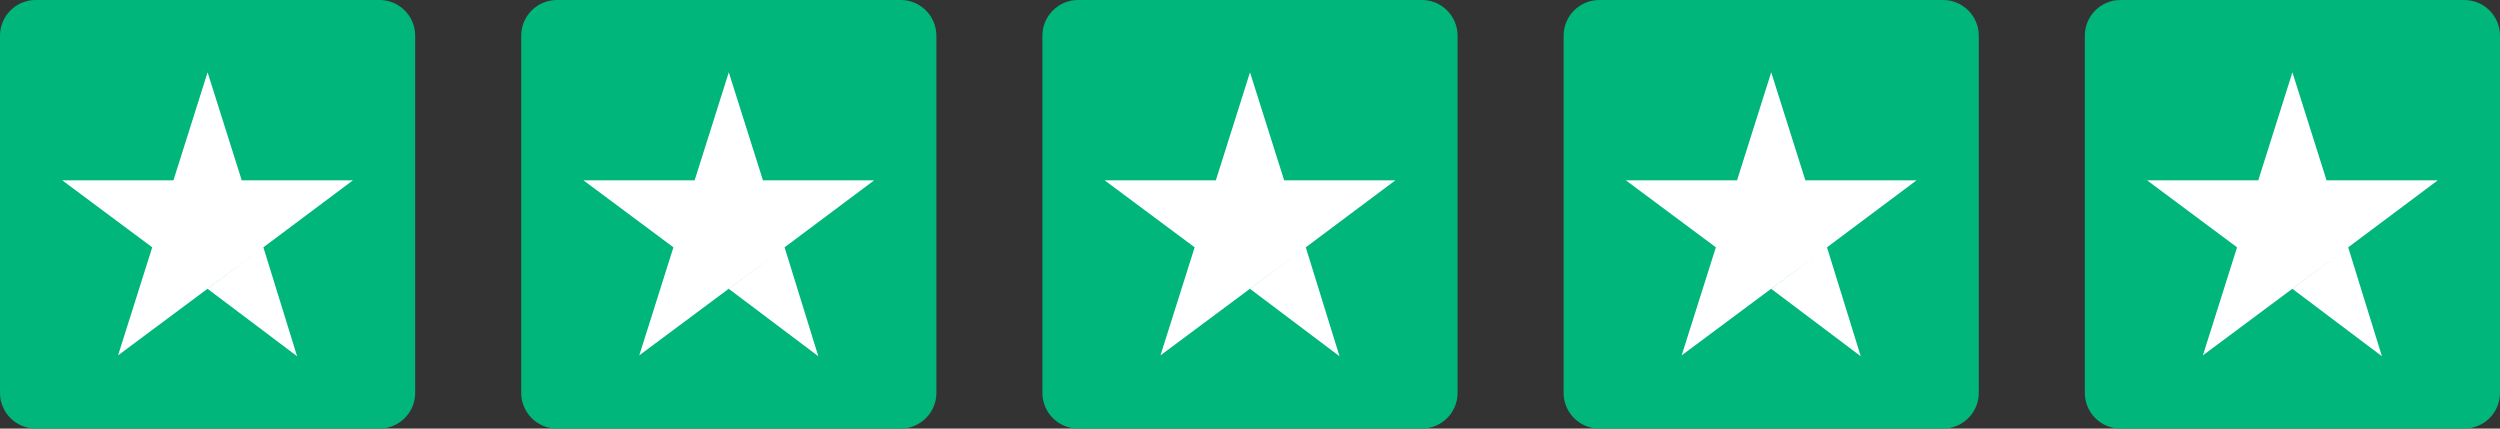 <svg width="140" height="24" viewBox="0 0 140 24" fill="none" xmlns="http://www.w3.org/2000/svg">
<rect x="0" y="0" width="140" height="24" fill="#333333" stroke="none"/>
<g clip-path="url(#clip0_34_898)">
<path d="M21.25 0H2C0.895 0 0 0.895 0 2V22C0 23.105 0.895 24 2 24H21.25C22.355 24 23.25 23.105 23.25 22V2C23.25 0.895 22.355 0 21.25 0Z" fill="#00B67A"/>
<path d="M50.438 0H31.188C30.083 0 29.188 0.895 29.188 2V22C29.188 23.105 30.083 24 31.188 24H50.438C51.542 24 52.438 23.105 52.438 22V2C52.438 0.895 51.542 0 50.438 0Z" fill="#00B67A"/>
<path d="M79.625 0H60.375C59.27 0 58.375 0.895 58.375 2V22C58.375 23.105 59.27 24 60.375 24H79.625C80.73 24 81.625 23.105 81.625 22V2C81.625 0.895 80.73 0 79.625 0Z" fill="#00B67A"/>
<path d="M108.812 0H89.562C88.458 0 87.562 0.895 87.562 2V22C87.562 23.105 88.458 24 89.562 24H108.812C109.917 24 110.812 23.105 110.812 22V2C110.812 0.895 109.917 0 108.812 0Z" fill="#00B67A"/>
<path d="M138 0H118.75C117.645 0 116.75 0.895 116.75 2V22C116.75 23.105 117.645 24 118.75 24H138C139.105 24 140 23.105 140 22V2C140 0.895 139.105 0 138 0Z" fill="#00B67A"/>
<path d="M11.625 16.175L14.749 13.85L16.638 19.95L11.625 16.175ZM19.762 10.1H13.538L11.625 4.05L9.712 10.1H3.488L8.525 13.85L6.612 19.9L11.649 16.15L14.749 13.85L19.762 10.1Z" fill="white"/>
<path d="M40.812 16.175L43.937 13.85L45.826 19.95L40.812 16.175ZM48.95 10.1H42.726L40.812 4.05L38.899 10.1H32.675L37.712 13.85L35.799 19.9L40.837 16.15L43.937 13.85L48.95 10.1Z" fill="white"/>
<path d="M70 16.175L73.124 13.85L75.013 19.95L70 16.175ZM78.138 10.1H71.913L70 4.05L68.087 10.1H61.862L66.9 13.85L64.987 19.9L70.024 16.15L73.124 13.85L78.138 10.1Z" fill="white"/>
<path d="M99.188 16.175L102.312 13.85L104.201 19.95L99.188 16.175ZM107.325 10.1H101.101L99.188 4.05L97.274 10.1H91.05L96.088 13.85L94.174 19.9L99.212 16.15L102.312 13.85L107.325 10.1Z" fill="white"/>
<path d="M128.375 16.175L131.499 13.85L133.388 19.95L128.375 16.175ZM136.513 10.1H130.288L128.375 4.05L126.462 10.1H120.238L125.275 13.85L123.362 19.9L128.399 16.15L131.499 13.85L136.513 10.1Z" fill="white"/>
</g>
<defs>
<clipPath id="clip0_34_898">
<rect width="140" height="24" fill="white"/>
</clipPath>
</defs>
</svg>
